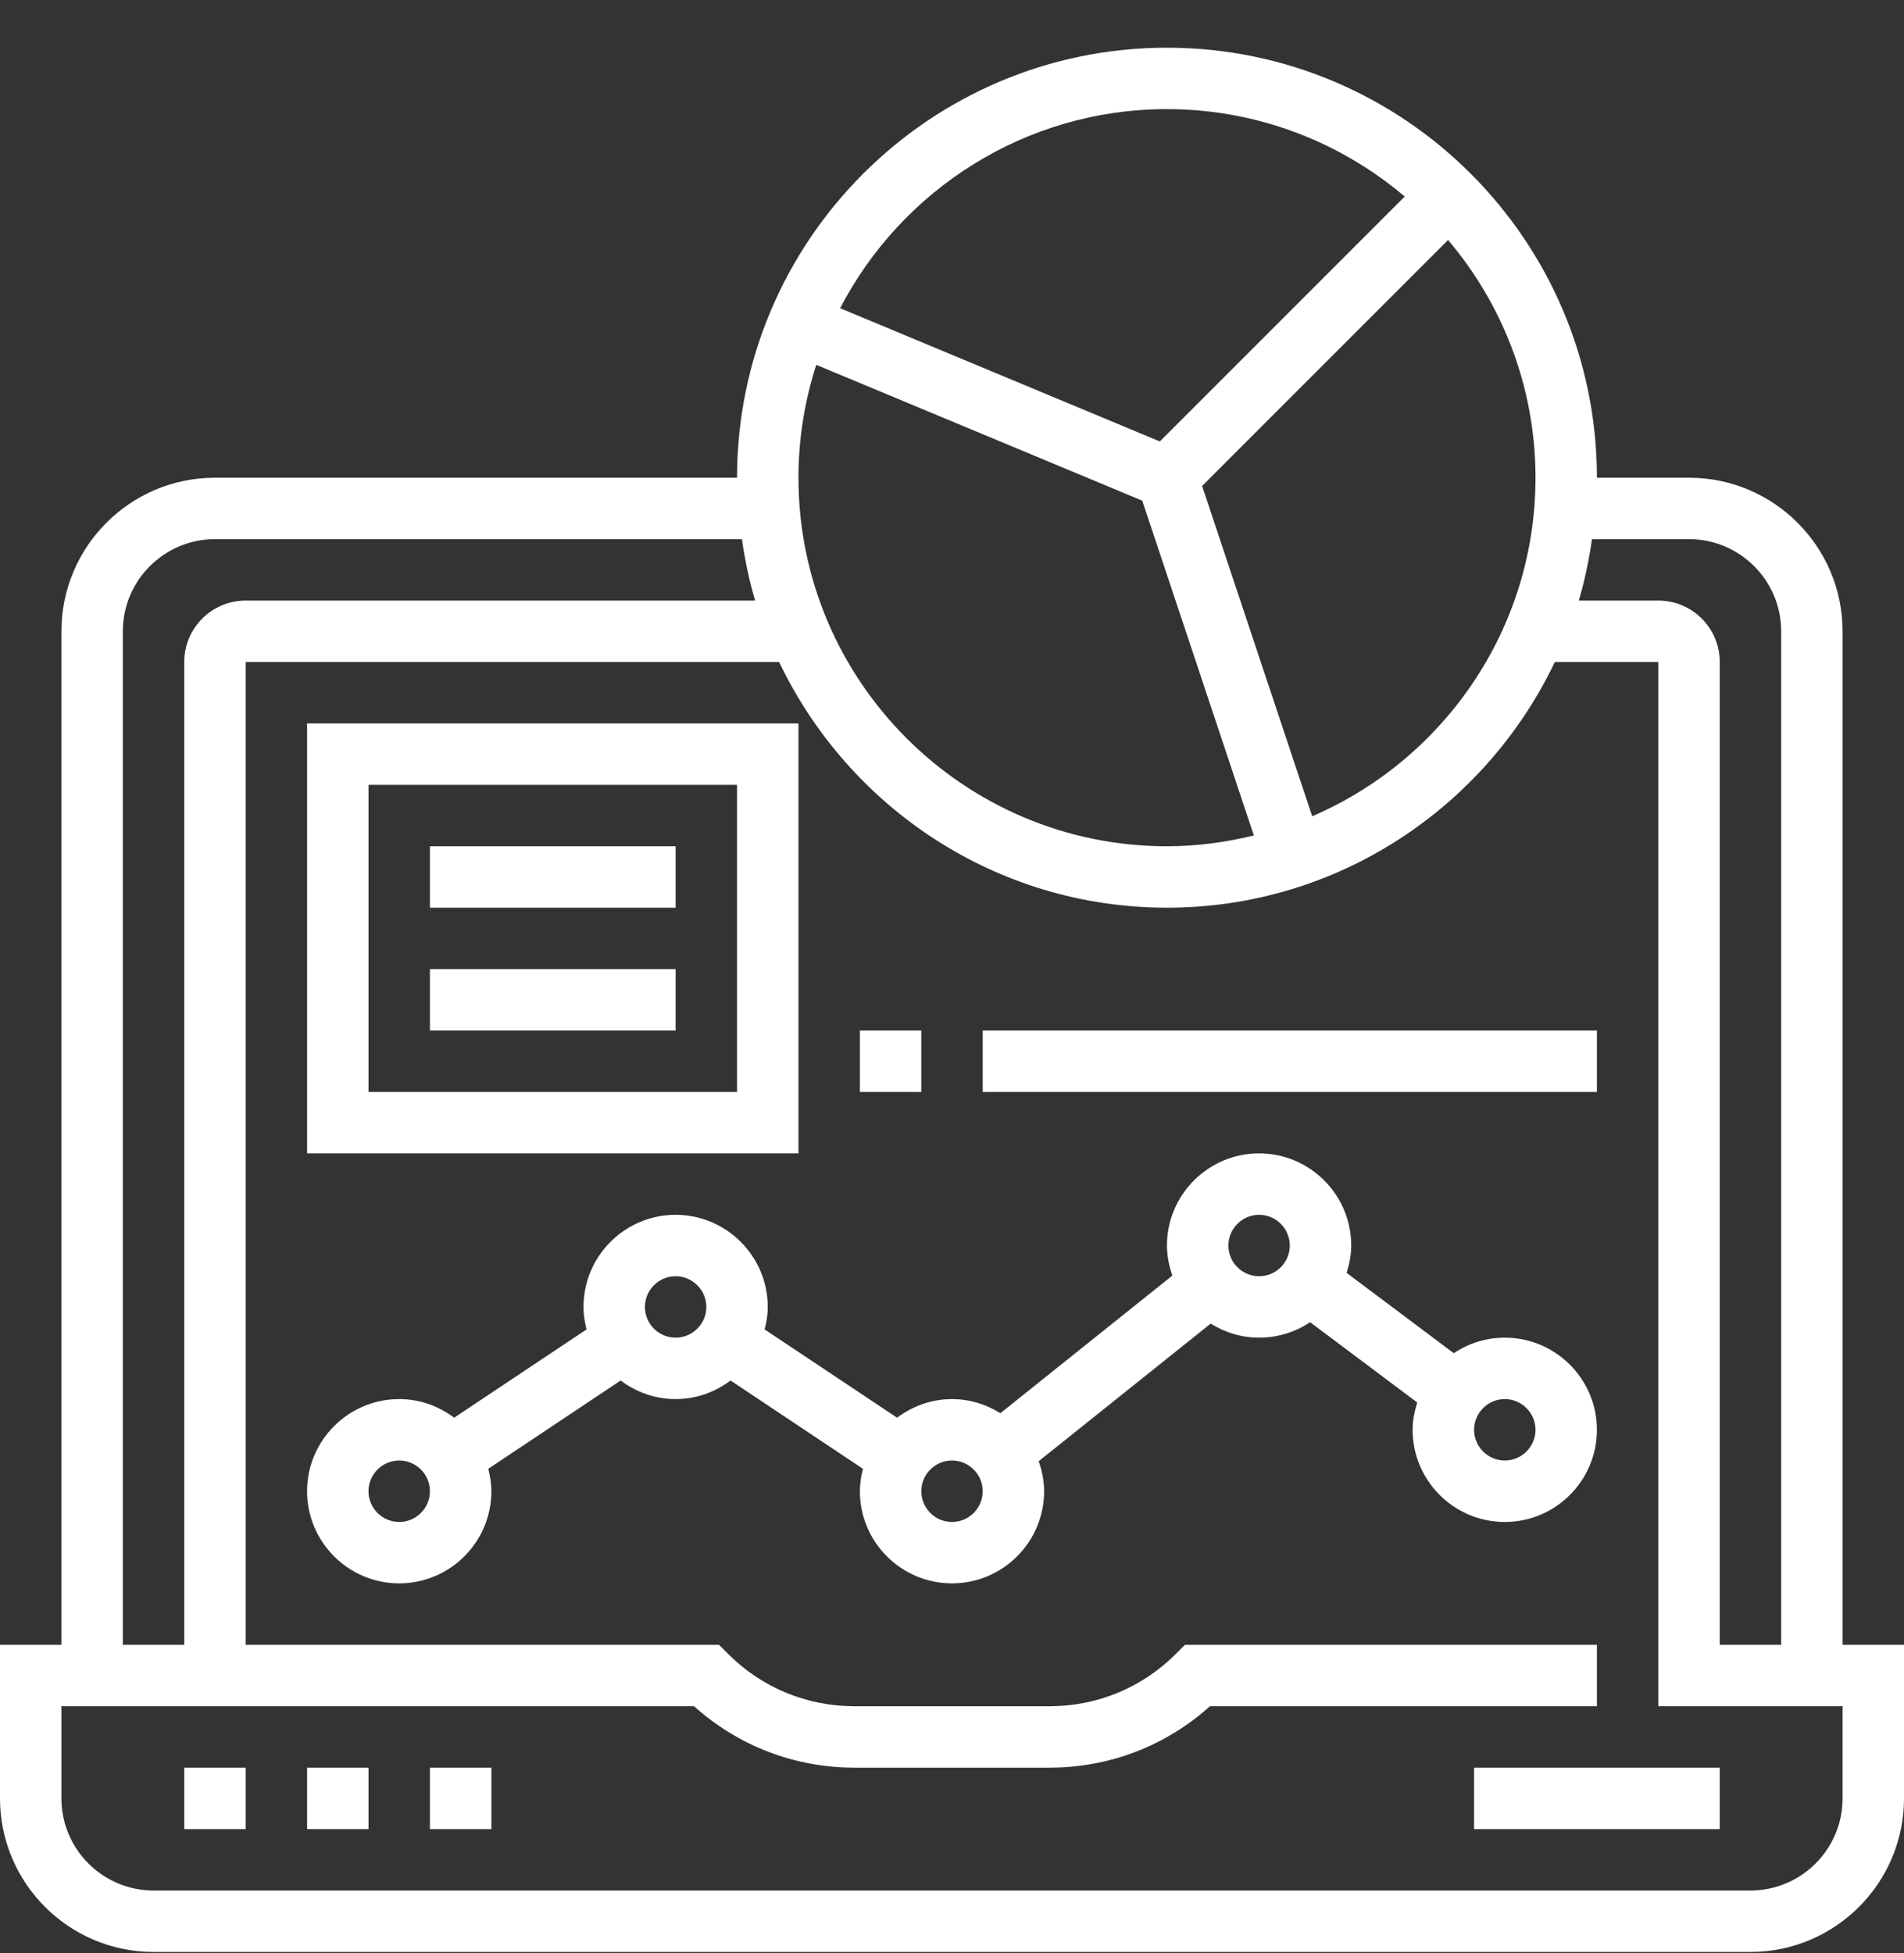 <svg width="39" height="40" viewBox="0 0 39 40" fill="none" xmlns="http://www.w3.org/2000/svg">
<rect x="0" y="0" width="39" height="40" fill="#333333" stroke="none"/>
<g clip-path="url(#clip0)">
<path d="M3.774 36.203H5.032V37.461H3.774V36.203Z" fill="white"/>
<path d="M6.29 36.203H7.548V37.461H6.29V36.203Z" fill="white"/>
<path d="M8.806 36.203H10.065V37.461H8.806V36.203Z" fill="white"/>
<path d="M30.194 36.203H35.226V37.461H30.194V36.203Z" fill="white"/>
<path d="M37.742 33.687V12.929C37.742 11.194 36.331 9.784 34.597 9.784H32.71C32.71 4.927 28.759 0.977 23.903 0.977C19.047 0.977 15.097 4.927 15.097 9.784H4.403C2.669 9.784 1.258 11.194 1.258 12.929V33.687H0V36.832C0 38.566 1.411 39.977 3.145 39.977H35.855C37.589 39.977 39 38.566 39 36.832V33.687H37.742ZM34.597 11.042C35.637 11.042 36.484 11.888 36.484 12.929V33.687H35.226V13.558C35.226 12.864 34.662 12.3 33.968 12.3H32.339C32.46 11.892 32.547 11.471 32.609 11.042H34.597ZM16.72 7.472L23.397 10.254L25.683 17.111C25.111 17.25 24.517 17.332 23.903 17.332C19.741 17.332 16.355 13.946 16.355 9.784C16.355 8.977 16.485 8.201 16.72 7.472ZM26.878 16.718L24.623 9.953L29.661 4.915C30.776 6.23 31.452 7.928 31.452 9.784C31.452 12.89 29.564 15.562 26.878 16.718ZM23.903 2.235C25.758 2.235 27.457 2.911 28.773 4.025L23.757 9.041L17.208 6.312C18.466 3.893 20.993 2.235 23.903 2.235ZM2.516 12.929C2.516 11.888 3.363 11.042 4.403 11.042H15.197C15.259 11.471 15.346 11.892 15.468 12.3H5.032C4.338 12.3 3.774 12.864 3.774 13.558V33.687H2.516V12.929ZM37.742 36.832C37.742 37.872 36.895 38.719 35.855 38.719H3.145C2.105 38.719 1.258 37.872 1.258 36.832V34.945H14.217C15.122 35.758 16.279 36.203 17.505 36.203H21.495C22.721 36.203 23.879 35.758 24.783 34.945H32.71V33.687H24.272L24.087 33.871C23.395 34.564 22.475 34.945 21.495 34.945H17.505C16.525 34.945 15.604 34.564 14.912 33.871L14.728 33.687H5.032V13.558H15.959C17.376 16.528 20.399 18.59 23.903 18.59C27.407 18.59 30.431 16.528 31.848 13.558H33.968V34.945H37.742V36.832Z" fill="white"/>
<path d="M30.823 27.396C30.436 27.396 30.077 27.514 29.778 27.714L27.583 26.069C27.639 25.89 27.677 25.705 27.677 25.509C27.677 24.469 26.831 23.622 25.79 23.622C24.75 23.622 23.903 24.469 23.903 25.509C23.903 25.726 23.947 25.931 24.014 26.124L20.491 28.943C20.203 28.763 19.865 28.654 19.5 28.654C19.077 28.654 18.69 28.8 18.375 29.035L15.662 27.227C15.7 27.079 15.726 26.927 15.726 26.767C15.726 25.727 14.879 24.88 13.839 24.88C12.798 24.88 11.952 25.727 11.952 26.767C11.952 26.927 11.977 27.079 12.015 27.227L9.303 29.035C8.988 28.799 8.601 28.654 8.177 28.654C7.137 28.654 6.29 29.501 6.29 30.541C6.29 31.582 7.137 32.428 8.177 32.428C9.218 32.428 10.065 31.582 10.065 30.541C10.065 30.382 10.039 30.229 10.001 30.082L12.713 28.273C13.028 28.51 13.415 28.654 13.839 28.654C14.262 28.654 14.649 28.51 14.964 28.273L17.676 30.082C17.639 30.229 17.613 30.382 17.613 30.541C17.613 31.582 18.46 32.428 19.5 32.428C20.54 32.428 21.387 31.582 21.387 30.541C21.387 30.325 21.343 30.12 21.276 29.926L24.799 27.108C25.087 27.288 25.425 27.396 25.79 27.396C26.176 27.396 26.536 27.279 26.835 27.079L29.03 28.724C28.974 28.902 28.935 29.088 28.935 29.283C28.935 30.324 29.782 31.171 30.823 31.171C31.863 31.171 32.71 30.324 32.71 29.283C32.71 28.243 31.863 27.396 30.823 27.396ZM8.177 31.171C7.831 31.171 7.548 30.888 7.548 30.541C7.548 30.195 7.831 29.912 8.177 29.912C8.524 29.912 8.806 30.195 8.806 30.541C8.806 30.888 8.524 31.171 8.177 31.171ZM13.839 27.396C13.492 27.396 13.21 27.114 13.21 26.767C13.21 26.421 13.492 26.138 13.839 26.138C14.185 26.138 14.468 26.421 14.468 26.767C14.468 27.114 14.185 27.396 13.839 27.396ZM19.5 31.171C19.154 31.171 18.871 30.888 18.871 30.541C18.871 30.195 19.154 29.912 19.5 29.912C19.846 29.912 20.129 30.195 20.129 30.541C20.129 30.888 19.846 31.171 19.5 31.171ZM25.79 26.138C25.444 26.138 25.161 25.856 25.161 25.509C25.161 25.163 25.444 24.88 25.79 24.88C26.137 24.88 26.419 25.163 26.419 25.509C26.419 25.856 26.137 26.138 25.79 26.138ZM30.823 29.912C30.476 29.912 30.194 29.63 30.194 29.283C30.194 28.937 30.476 28.654 30.823 28.654C31.169 28.654 31.452 28.937 31.452 29.283C31.452 29.63 31.169 29.912 30.823 29.912Z" fill="white"/>
<path d="M16.355 14.816H6.29V23.622H16.355V14.816ZM15.097 22.364H7.548V16.074H15.097V22.364Z" fill="white"/>
<path d="M8.806 17.332H13.839V18.59H8.806V17.332Z" fill="white"/>
<path d="M8.806 19.848H13.839V21.106H8.806V19.848Z" fill="white"/>
<path d="M17.613 21.106H18.871V22.364H17.613V21.106Z" fill="white"/>
<path d="M20.129 21.106H32.71V22.364H20.129V21.106Z" fill="white"/>
</g>
<defs>
<clipPath id="clip0">
<rect width="39" height="39" fill="white" transform="translate(0 0.977)"/>
</clipPath>
</defs>
</svg>
